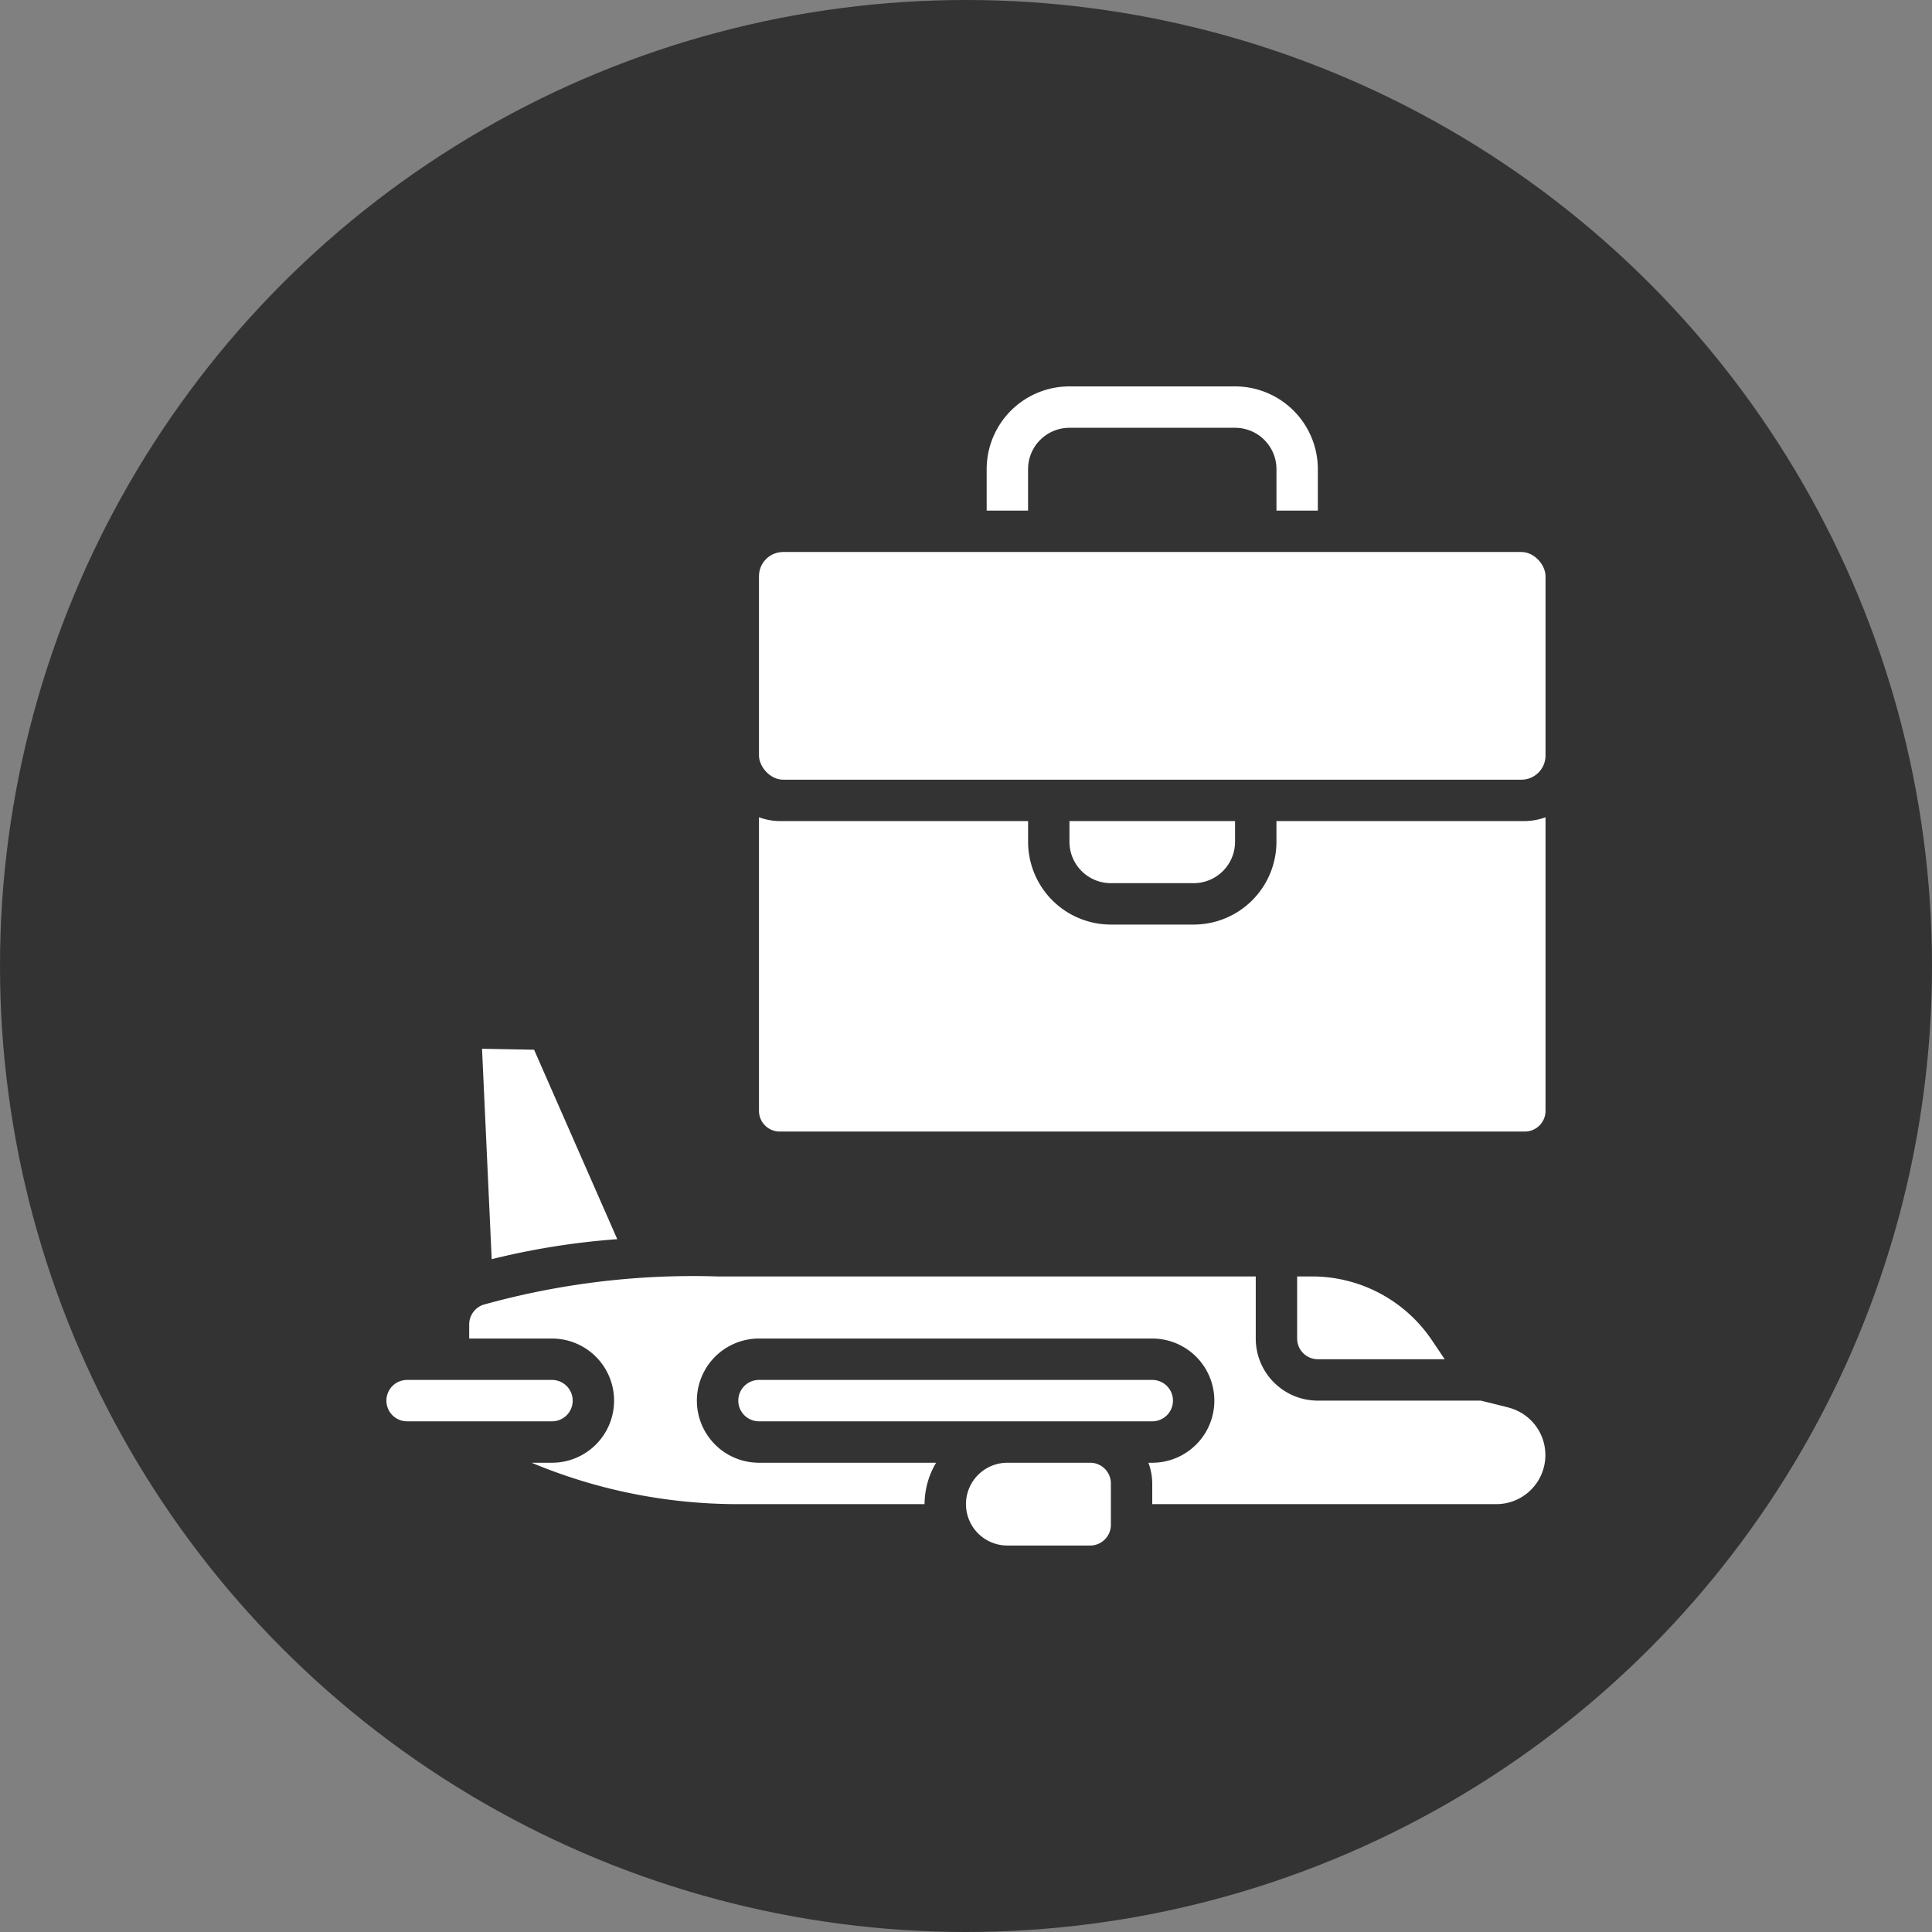 <svg xmlns="http://www.w3.org/2000/svg" width="80" height="80" viewBox="0 0 80 80">
  <rect x="0" y="0" width="80" height="80" fill="#808080" stroke="none"/>
  <g id="icon_09" transform="translate(-393 -2614)">
    <circle id="楕円形_13" data-name="楕円形 13" cx="40" cy="40" r="40" transform="translate(393 2614)" fill="#333"/>
    <g id="business-travel" transform="translate(407 2628)">
      <path id="パス_17403" data-name="パス 17403" d="M12.22,41.885,8.775,34.04,6.62,34l.4,8.713a30.8,30.8,0,0,1,5.2-.828Z" transform="translate(-0.66 -4.573)" fill="#fff"/>
      <path id="パス_17404" data-name="パス 17404" d="M52.11,48.428,51.6,47.67A5.982,5.982,0,0,0,46.617,45H46v2.571a.857.857,0,0,0,.857.857Z" transform="translate(-6.288 -6.145)" fill="#fff"/>
      <path id="パス_17405" data-name="パス 17405" d="M40.143,25.571a1.714,1.714,0,0,0,1.714-1.714V23H35v.857a1.714,1.714,0,0,0,1.714,1.714Z" transform="translate(-4.716 -3.001)" fill="#fff"/>
      <path id="パス_17406" data-name="パス 17406" d="M41.427,22.974v.857A3.428,3.428,0,0,1,38,27.259H34.571a3.428,3.428,0,0,1-3.428-3.428v-.857H20.857A2.542,2.542,0,0,1,20,22.816V34.973a.857.857,0,0,0,.857.857H51.712a.857.857,0,0,0,.857-.857V22.816a2.542,2.542,0,0,1-.857.158Z" transform="translate(-2.572 -2.975)" fill="#fff"/>
      <path id="パス_17407" data-name="パス 17407" d="M2.857,51.714h6a.857.857,0,1,0,0-1.714h-6a.857.857,0,1,0,0,1.714Z" transform="translate(0 -6.86)" fill="#fff"/>
      <rect id="長方形_7411" data-name="長方形 7411" width="32.569" height="9.428" rx="1" transform="translate(17.428 8.857)" fill="#fff"/>
      <path id="パス_17408" data-name="パス 17408" d="M44.713,7.143V5.428A3.428,3.428,0,0,0,41.285,2H34.428A3.428,3.428,0,0,0,31,5.428V7.143h1.714V5.428a1.714,1.714,0,0,1,1.714-1.714h6.857A1.714,1.714,0,0,1,43,5.428V7.143Z" transform="translate(-4.144 0)" fill="#fff"/>
      <path id="パス_17409" data-name="パス 17409" d="M33.571,51.714h2.571a.857.857,0,1,0,0-1.714H19.857a.857.857,0,1,0,0,1.714Z" transform="translate(-2.429 -6.86)" fill="#fff"/>
      <path id="パス_17410" data-name="パス 17410" d="M49.03,50.425l-1.138-.283H41.141a2.571,2.571,0,0,1-2.571-2.571V45H16.285a32.351,32.351,0,0,0-9.708,1.174A.865.865,0,0,0,6,46.988v.583H9.428a2.571,2.571,0,0,1,0,5.143H8.584a22.141,22.141,0,0,0,8.558,1.714h7.714a3.393,3.393,0,0,1,.477-1.714H18a2.571,2.571,0,0,1,0-5.143H34.284a2.571,2.571,0,0,1,0,5.143h-.158a2.542,2.542,0,0,1,.158.857v.857H48.537a2.031,2.031,0,0,0,.493-4Z" transform="translate(-0.572 -6.145)" fill="#fff"/>
      <path id="パス_17411" data-name="パス 17411" d="M31.714,57.428h3.428A.857.857,0,0,0,36,56.571V54.857A.857.857,0,0,0,35.143,54H31.714a1.714,1.714,0,0,0,0,3.428Z" transform="translate(-4.001 -7.431)" fill="#fff"/>
    </g>
  </g>
</svg>

